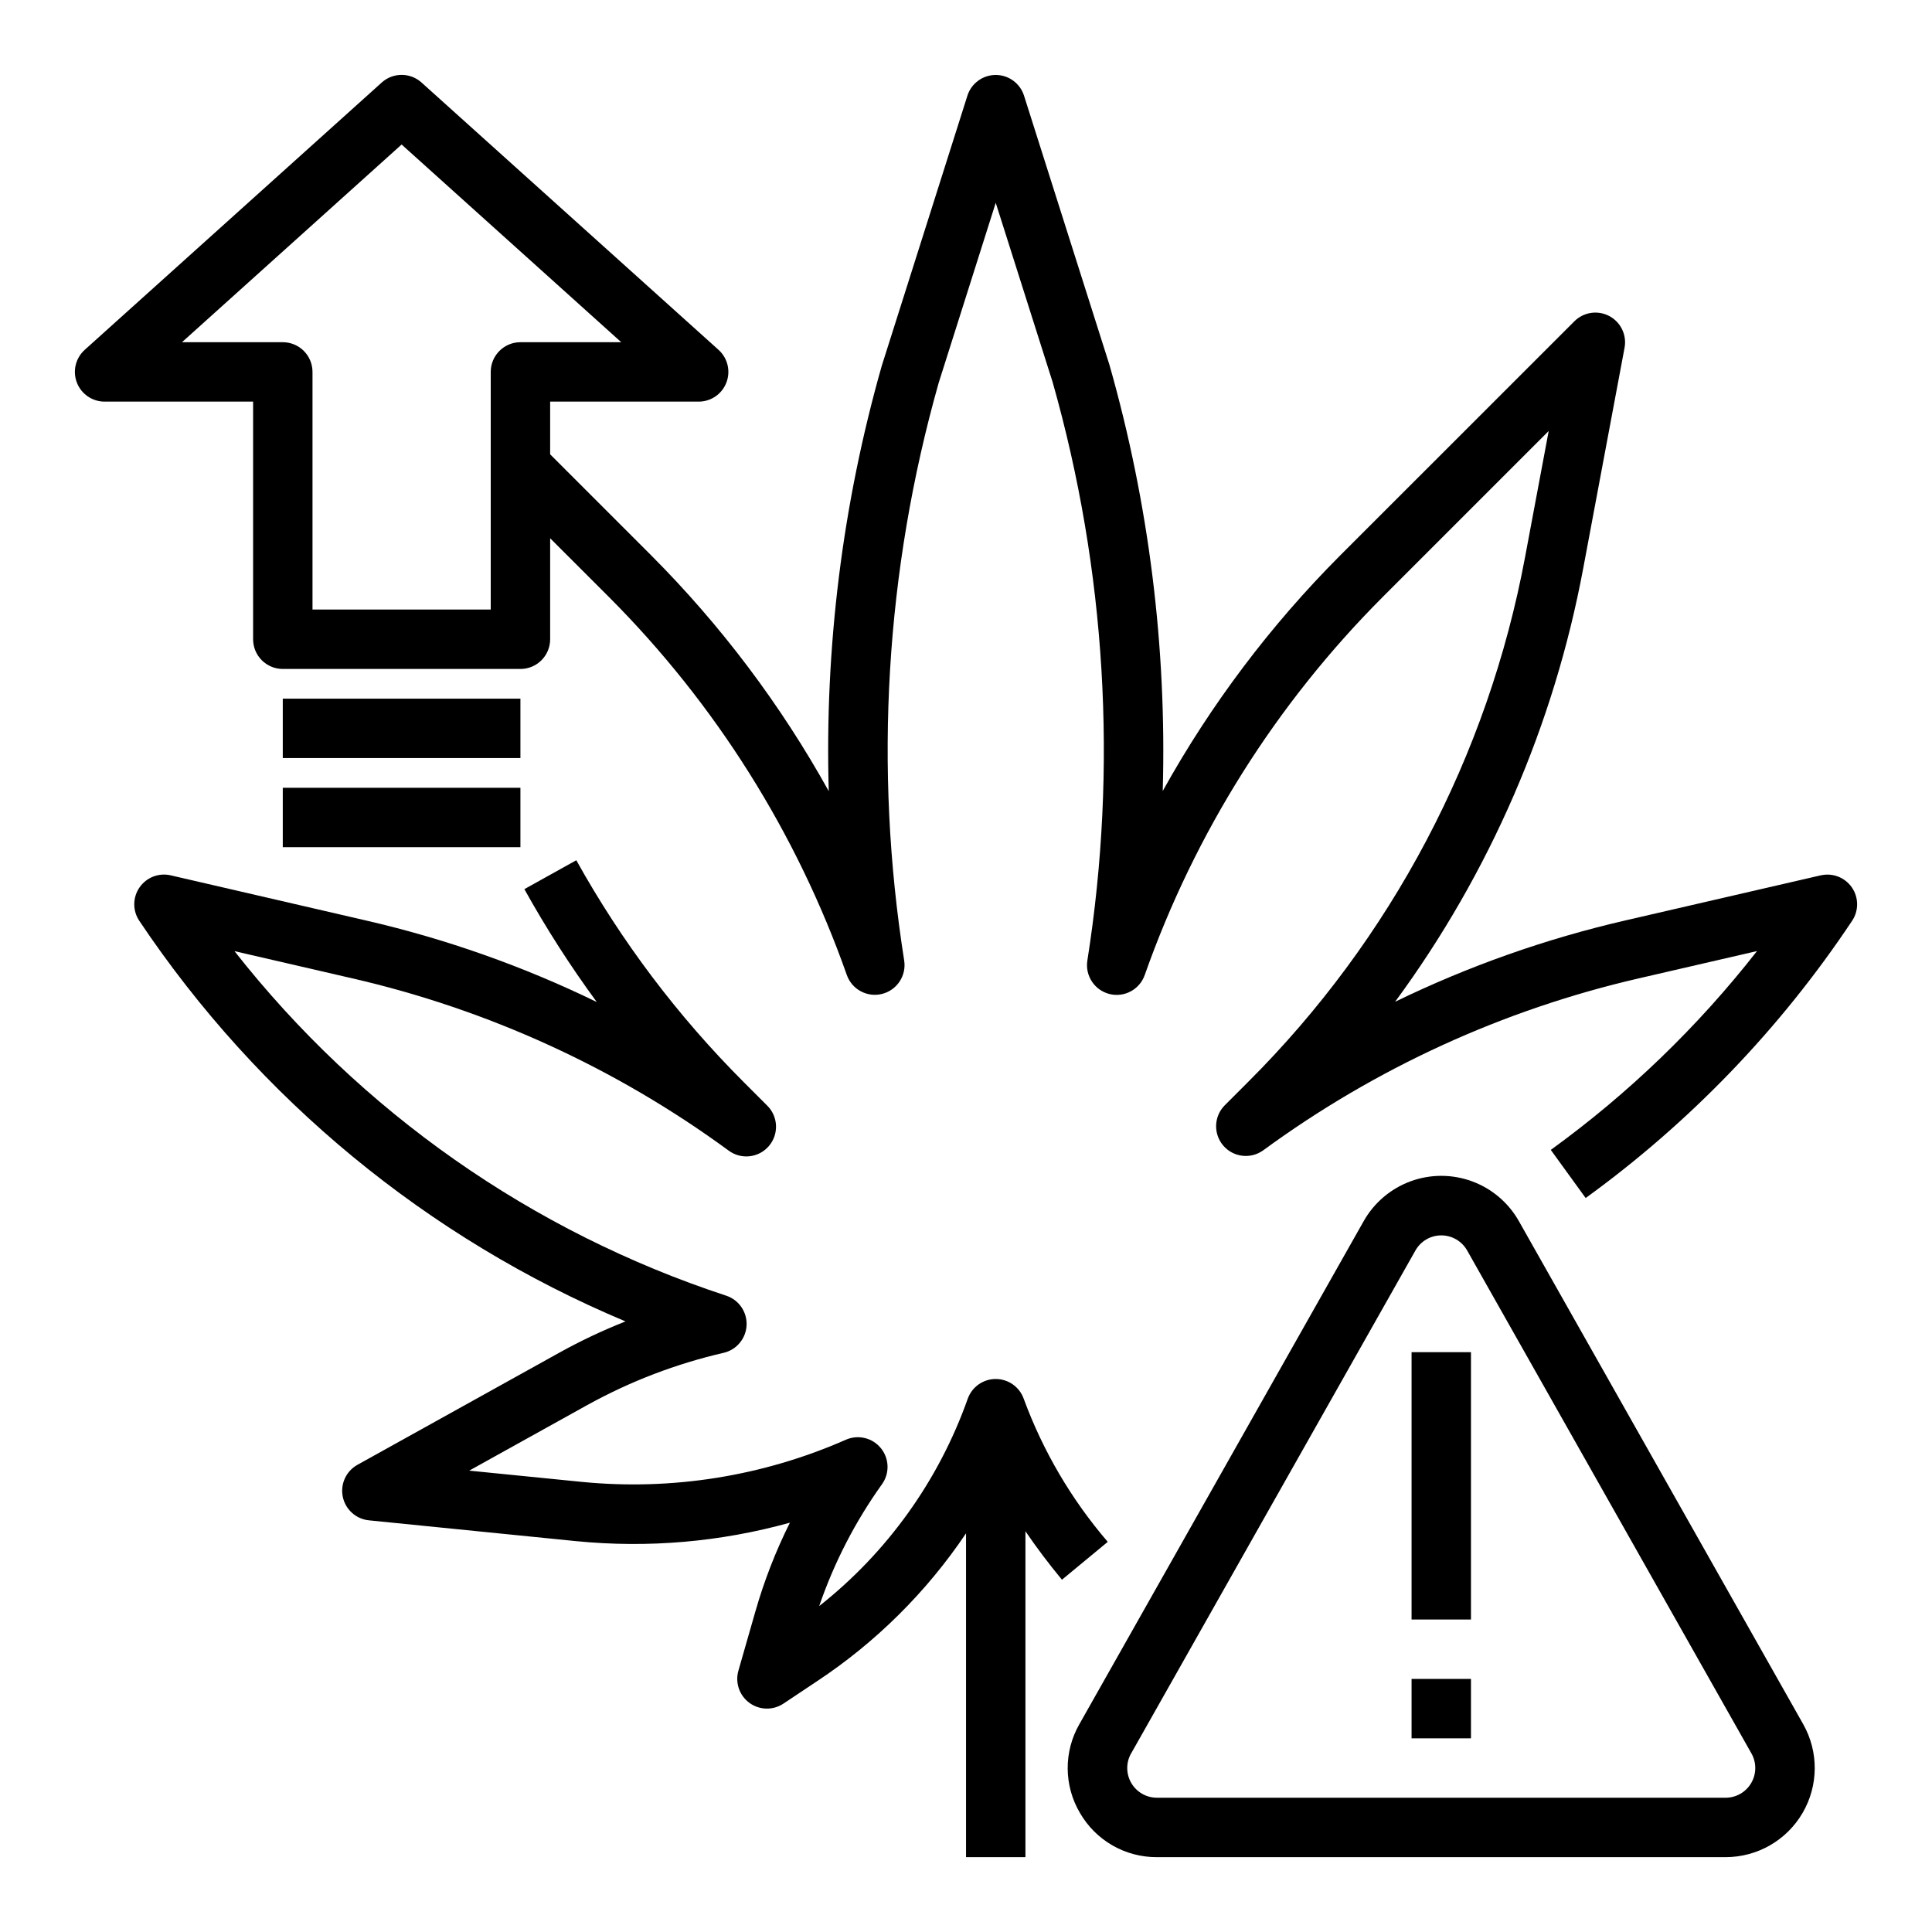 <?xml version="1.0" encoding="UTF-8"?>
<!-- Uploaded to: ICON Repo, www.svgrepo.com, Generator: ICON Repo Mixer Tools -->
<svg fill="#000000" width="800px" height="800px" version="1.1" viewBox="144 144 512 512" xmlns="http://www.w3.org/2000/svg">
 <g>
  <path d="m180.98 379.17c-1.836 2.656-1.867 6.164-0.07 8.848 31.625 47.246 76.426 84.164 128.85 106.17-6.062 2.402-11.965 5.191-17.664 8.359l-53.355 29.637h-0.004c-3.012 1.672-4.59 5.106-3.894 8.48 0.695 3.375 3.508 5.902 6.934 6.242l54.875 5.512h0.004c19.031 1.887 38.25 0.23 56.676-4.891-3.758 7.535-6.82 15.398-9.137 23.492l-4.512 15.742c-0.906 3.172 0.262 6.574 2.926 8.52 2.664 1.949 6.262 2.023 9.008 0.195l8.871-5.91c15.629-10.34 29.059-23.668 39.52-39.211v85.805h15.742v-86.363c2.914 4.281 6.137 8.566 9.676 12.848l12.137-10.035v-0.004c-9.621-11.203-17.16-24.043-22.262-37.902-1.109-3.148-4.086-5.254-7.422-5.254-3.34 0-6.312 2.106-7.426 5.254-7.676 21.652-21.32 40.695-39.359 54.93 3.957-11.527 9.566-22.414 16.66-32.324 2.051-2.883 1.922-6.781-0.312-9.527s-6.027-3.664-9.27-2.238c-21.977 9.676-46.078 13.523-69.973 11.176l-29.852-2.984 31.379-17.43v0.004c11.32-6.254 23.461-10.898 36.066-13.801 3.426-0.809 5.902-3.789 6.059-7.305 0.16-3.516-2.035-6.711-5.371-7.824-51.508-16.91-96.855-48.684-130.34-91.316l31.25 7.219h0.004c35.965 8.27 69.867 23.781 99.637 45.586 3.316 2.516 8.016 2.012 10.727-1.148 2.711-3.156 2.492-7.879-0.492-10.777l-6.164-6.164c-17.449-17.445-32.383-37.238-44.375-58.805l-13.762 7.66c5.762 10.363 12.168 20.355 19.184 29.914-19.504-9.492-40.023-16.742-61.164-21.609l-51.75-11.965c-3.148-0.727-6.418 0.539-8.25 3.195z"/>
  <path d="m626.52 375.97-51.703 11.934c-21.117 4.863-41.613 12.102-61.102 21.578 25.07-34.078 42.121-73.379 49.875-114.97l10.934-58.355c0.637-3.391-1.012-6.801-4.066-8.41-3.051-1.609-6.797-1.043-9.234 1.398l-62.031 62.016c-18.5 18.543-34.34 39.566-47.059 62.465 1.09-38.133-3.668-76.207-14.109-112.9l-22.648-71.375c-1.039-3.266-4.07-5.488-7.5-5.488-3.43 0-6.465 2.223-7.504 5.488l-22.711 71.637c-10.406 36.621-15.137 74.621-14.035 112.68-12.719-22.914-28.559-43.949-47.066-62.504l-26.766-26.766v-13.965h39.359c3.262 0 6.18-2.008 7.348-5.051 1.168-3.043 0.34-6.488-2.078-8.668l-78.719-70.848-0.004-0.004c-2.992-2.691-7.539-2.691-10.531 0l-78.719 70.848v0.004c-2.422 2.18-3.25 5.625-2.082 8.668 1.168 3.043 4.09 5.051 7.348 5.051h39.359v62.977c0 2.086 0.828 4.09 2.305 5.566 1.477 1.477 3.481 2.305 5.566 2.305h62.977c2.09 0 4.09-0.828 5.566-2.305 1.477-1.477 2.305-3.481 2.305-5.566v-26.766l15.641 15.633h0.004c28.184 28.262 49.699 62.461 62.973 100.1 1.355 3.84 5.41 6.016 9.355 5.019 3.945-1 6.481-4.84 5.848-8.859-8.07-51.086-4.949-103.31 9.141-153.07l15.121-47.719 15.082 47.523c14.137 49.824 17.273 102.12 9.203 153.29-0.633 4.019 1.902 7.859 5.848 8.859 3.945 0.996 8-1.18 9.352-5.019 13.277-37.641 34.793-71.84 62.977-100.1l44.082-44.082-6.25 33.348c-9.836 52.773-35.453 101.32-73.469 139.22l-6.164 6.164c-2.859 2.91-3.019 7.527-0.371 10.633 2.652 3.102 7.234 3.664 10.559 1.293 29.762-21.809 63.656-37.328 99.613-45.609l31.293-7.227h-0.004c-15.66 20.039-34.059 37.777-54.652 52.695l9.242 12.754h-0.004c27.727-20.09 51.637-44.969 70.613-73.465 1.797-2.684 1.77-6.191-0.066-8.848-1.836-2.656-5.109-3.922-8.254-3.195zm-352.47-133.41v62.977h-47.234v-62.977c0-2.09-0.828-4.09-2.305-5.566-1.477-1.477-3.477-2.305-5.566-2.305h-26.719l58.207-52.391 58.207 52.391h-26.719c-4.348 0-7.871 3.523-7.871 7.871z"/>
  <path d="m218.94 329.15h62.977v15.742h-62.977z"/>
  <path d="m218.94 352.77h62.977v15.742h-62.977z"/>
  <path d="m430.2 624.45c2.062 3.582 5.039 6.551 8.621 8.609 3.586 2.059 7.652 3.129 11.785 3.106h150.7c8.398 0 16.168-4.461 20.398-11.715 4.234-7.254 4.297-16.211 0.164-23.52l-75.352-133.32c-2.754-4.875-7.156-8.617-12.414-10.547-5.258-1.934-11.035-1.934-16.293 0-5.258 1.93-9.66 5.672-12.414 10.547l-75.352 133.32c-2.055 3.582-3.121 7.648-3.094 11.781 0.027 4.129 1.148 8.18 3.25 11.738zm13.547-15.742 75.352-133.31c1.395-2.477 4.016-4.008 6.856-4.008 2.844 0 5.461 1.531 6.859 4.008l75.352 133.31c1.359 2.434 1.332 5.41-0.078 7.816-1.41 2.41-3.988 3.891-6.781 3.894h-150.7c-2.801 0.004-5.391-1.484-6.805-3.902-1.41-2.418-1.43-5.402-0.055-7.84z"/>
  <path d="m518.08 502.34h15.742v70.848h-15.742z"/>
  <path d="m518.08 588.93h15.742v15.742h-15.742z"/>
 </g>
</svg>